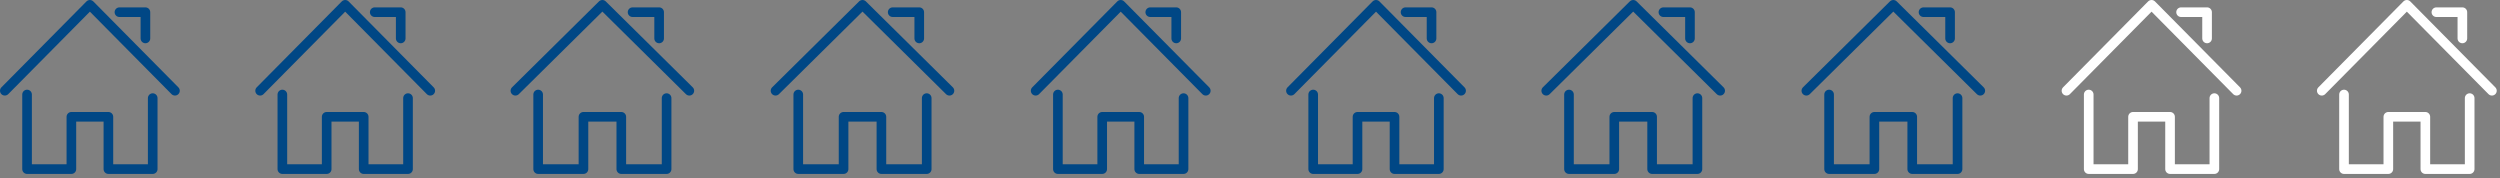 <svg width="519" height="37" viewBox="0 0 519 37" fill="none" xmlns="http://www.w3.org/2000/svg">
<rect x="0" y="0" width="519" height="37" fill="#808080" stroke="none"/>
<path d="M5.618 19.621V35.108H14.818V24.248H22.503V35.108H31.703V20.367" stroke="#004785" stroke-width="2" stroke-linecap="round" stroke-linejoin="round"/>
<path d="M1 18.838L18.661 1L36.321 18.838" stroke="#004785" stroke-width="2" stroke-linecap="round" stroke-linejoin="round"/>
<path d="M24.794 2.53H30.188V7.979" stroke="#004785" stroke-width="2" stroke-linecap="round" stroke-linejoin="round"/>
<path d="M272.618 19.621V35.108H281.818V24.248H289.503V35.108H298.703V20.367" stroke="#004785" stroke-width="2" stroke-linecap="round" stroke-linejoin="round"/>
<path d="M268 18.838L285.661 1L303.321 18.838" stroke="#004785" stroke-width="2" stroke-linecap="round" stroke-linejoin="round"/>
<path d="M291.793 2.53H297.188V7.979" stroke="#004785" stroke-width="2" stroke-linecap="round" stroke-linejoin="round"/>
<path d="M58.618 19.621V35.108H67.818V24.248H75.503V35.108H84.703V20.367" stroke="#004785" stroke-width="2" stroke-linecap="round" stroke-linejoin="round"/>
<path d="M54 18.838L71.661 1L89.321 18.838" stroke="#004785" stroke-width="2" stroke-linecap="round" stroke-linejoin="round"/>
<path d="M77.793 2.53H83.188V7.979" stroke="#004785" stroke-width="2" stroke-linecap="round" stroke-linejoin="round"/>
<path d="M325.721 19.621V35.108H335.125V24.248H342.981V35.108H352.385V20.367" stroke="#004785" stroke-width="2" stroke-linecap="round" stroke-linejoin="round"/>
<path d="M321 18.838L339.053 1L357.106 18.838" stroke="#004785" stroke-width="2" stroke-linecap="round" stroke-linejoin="round"/>
<path d="M345.322 2.53H350.836V7.979" stroke="#004785" stroke-width="2" stroke-linecap="round" stroke-linejoin="round"/>
<path d="M111.721 19.621V35.108H121.125V24.248H128.981V35.108H138.385V20.367" stroke="#004785" stroke-width="2" stroke-linecap="round" stroke-linejoin="round"/>
<path d="M107 18.838L125.053 1L143.106 18.838" stroke="#004785" stroke-width="2" stroke-linecap="round" stroke-linejoin="round"/>
<path d="M131.322 2.53H136.836V7.979" stroke="#004785" stroke-width="2" stroke-linecap="round" stroke-linejoin="round"/>
<path d="M379.721 19.621V35.108H389.125V24.248H396.981V35.108H406.385V20.367" stroke="#004785" stroke-width="2" stroke-linecap="round" stroke-linejoin="round"/>
<path d="M375 18.838L393.053 1L411.106 18.838" stroke="#004785" stroke-width="2" stroke-linecap="round" stroke-linejoin="round"/>
<path d="M399.322 2.53H404.836V7.979" stroke="#004785" stroke-width="2" stroke-linecap="round" stroke-linejoin="round"/>
<path d="M165.721 19.621V35.108H175.125V24.248H182.981V35.108H192.385V20.367" stroke="#004785" stroke-width="2" stroke-linecap="round" stroke-linejoin="round"/>
<path d="M161 18.838L179.053 1L197.106 18.838" stroke="#004785" stroke-width="2" stroke-linecap="round" stroke-linejoin="round"/>
<path d="M185.322 2.53H190.836V7.979" stroke="#004785" stroke-width="2" stroke-linecap="round" stroke-linejoin="round"/>
<path d="M433.618 19.621V35.108H442.818V24.248H450.503V35.108H459.703V20.367" stroke="white" stroke-width="2" stroke-linecap="round" stroke-linejoin="round"/>
<path d="M429 18.838L446.661 1L464.321 18.838" stroke="white" stroke-width="2" stroke-linecap="round" stroke-linejoin="round"/>
<path d="M452.793 2.53H458.188V7.979" stroke="white" stroke-width="2" stroke-linecap="round" stroke-linejoin="round"/>
<path d="M219.618 19.621V35.108H228.818V24.248H236.503V35.108H245.703V20.367" stroke="#004785" stroke-width="2" stroke-linecap="round" stroke-linejoin="round"/>
<path d="M215 18.838L232.661 1L250.321 18.838" stroke="#004785" stroke-width="2" stroke-linecap="round" stroke-linejoin="round"/>
<path d="M238.793 2.53H244.188V7.979" stroke="#004785" stroke-width="2" stroke-linecap="round" stroke-linejoin="round"/>
<path d="M486.618 19.621V35.108H495.818V24.248H503.503V35.108H512.703V20.367" stroke="white" stroke-width="2" stroke-linecap="round" stroke-linejoin="round"/>
<path d="M482 18.838L499.661 1L517.321 18.838" stroke="white" stroke-width="2" stroke-linecap="round" stroke-linejoin="round"/>
<path d="M505.793 2.53H511.188V7.979" stroke="white" stroke-width="2" stroke-linecap="round" stroke-linejoin="round"/>
</svg>
